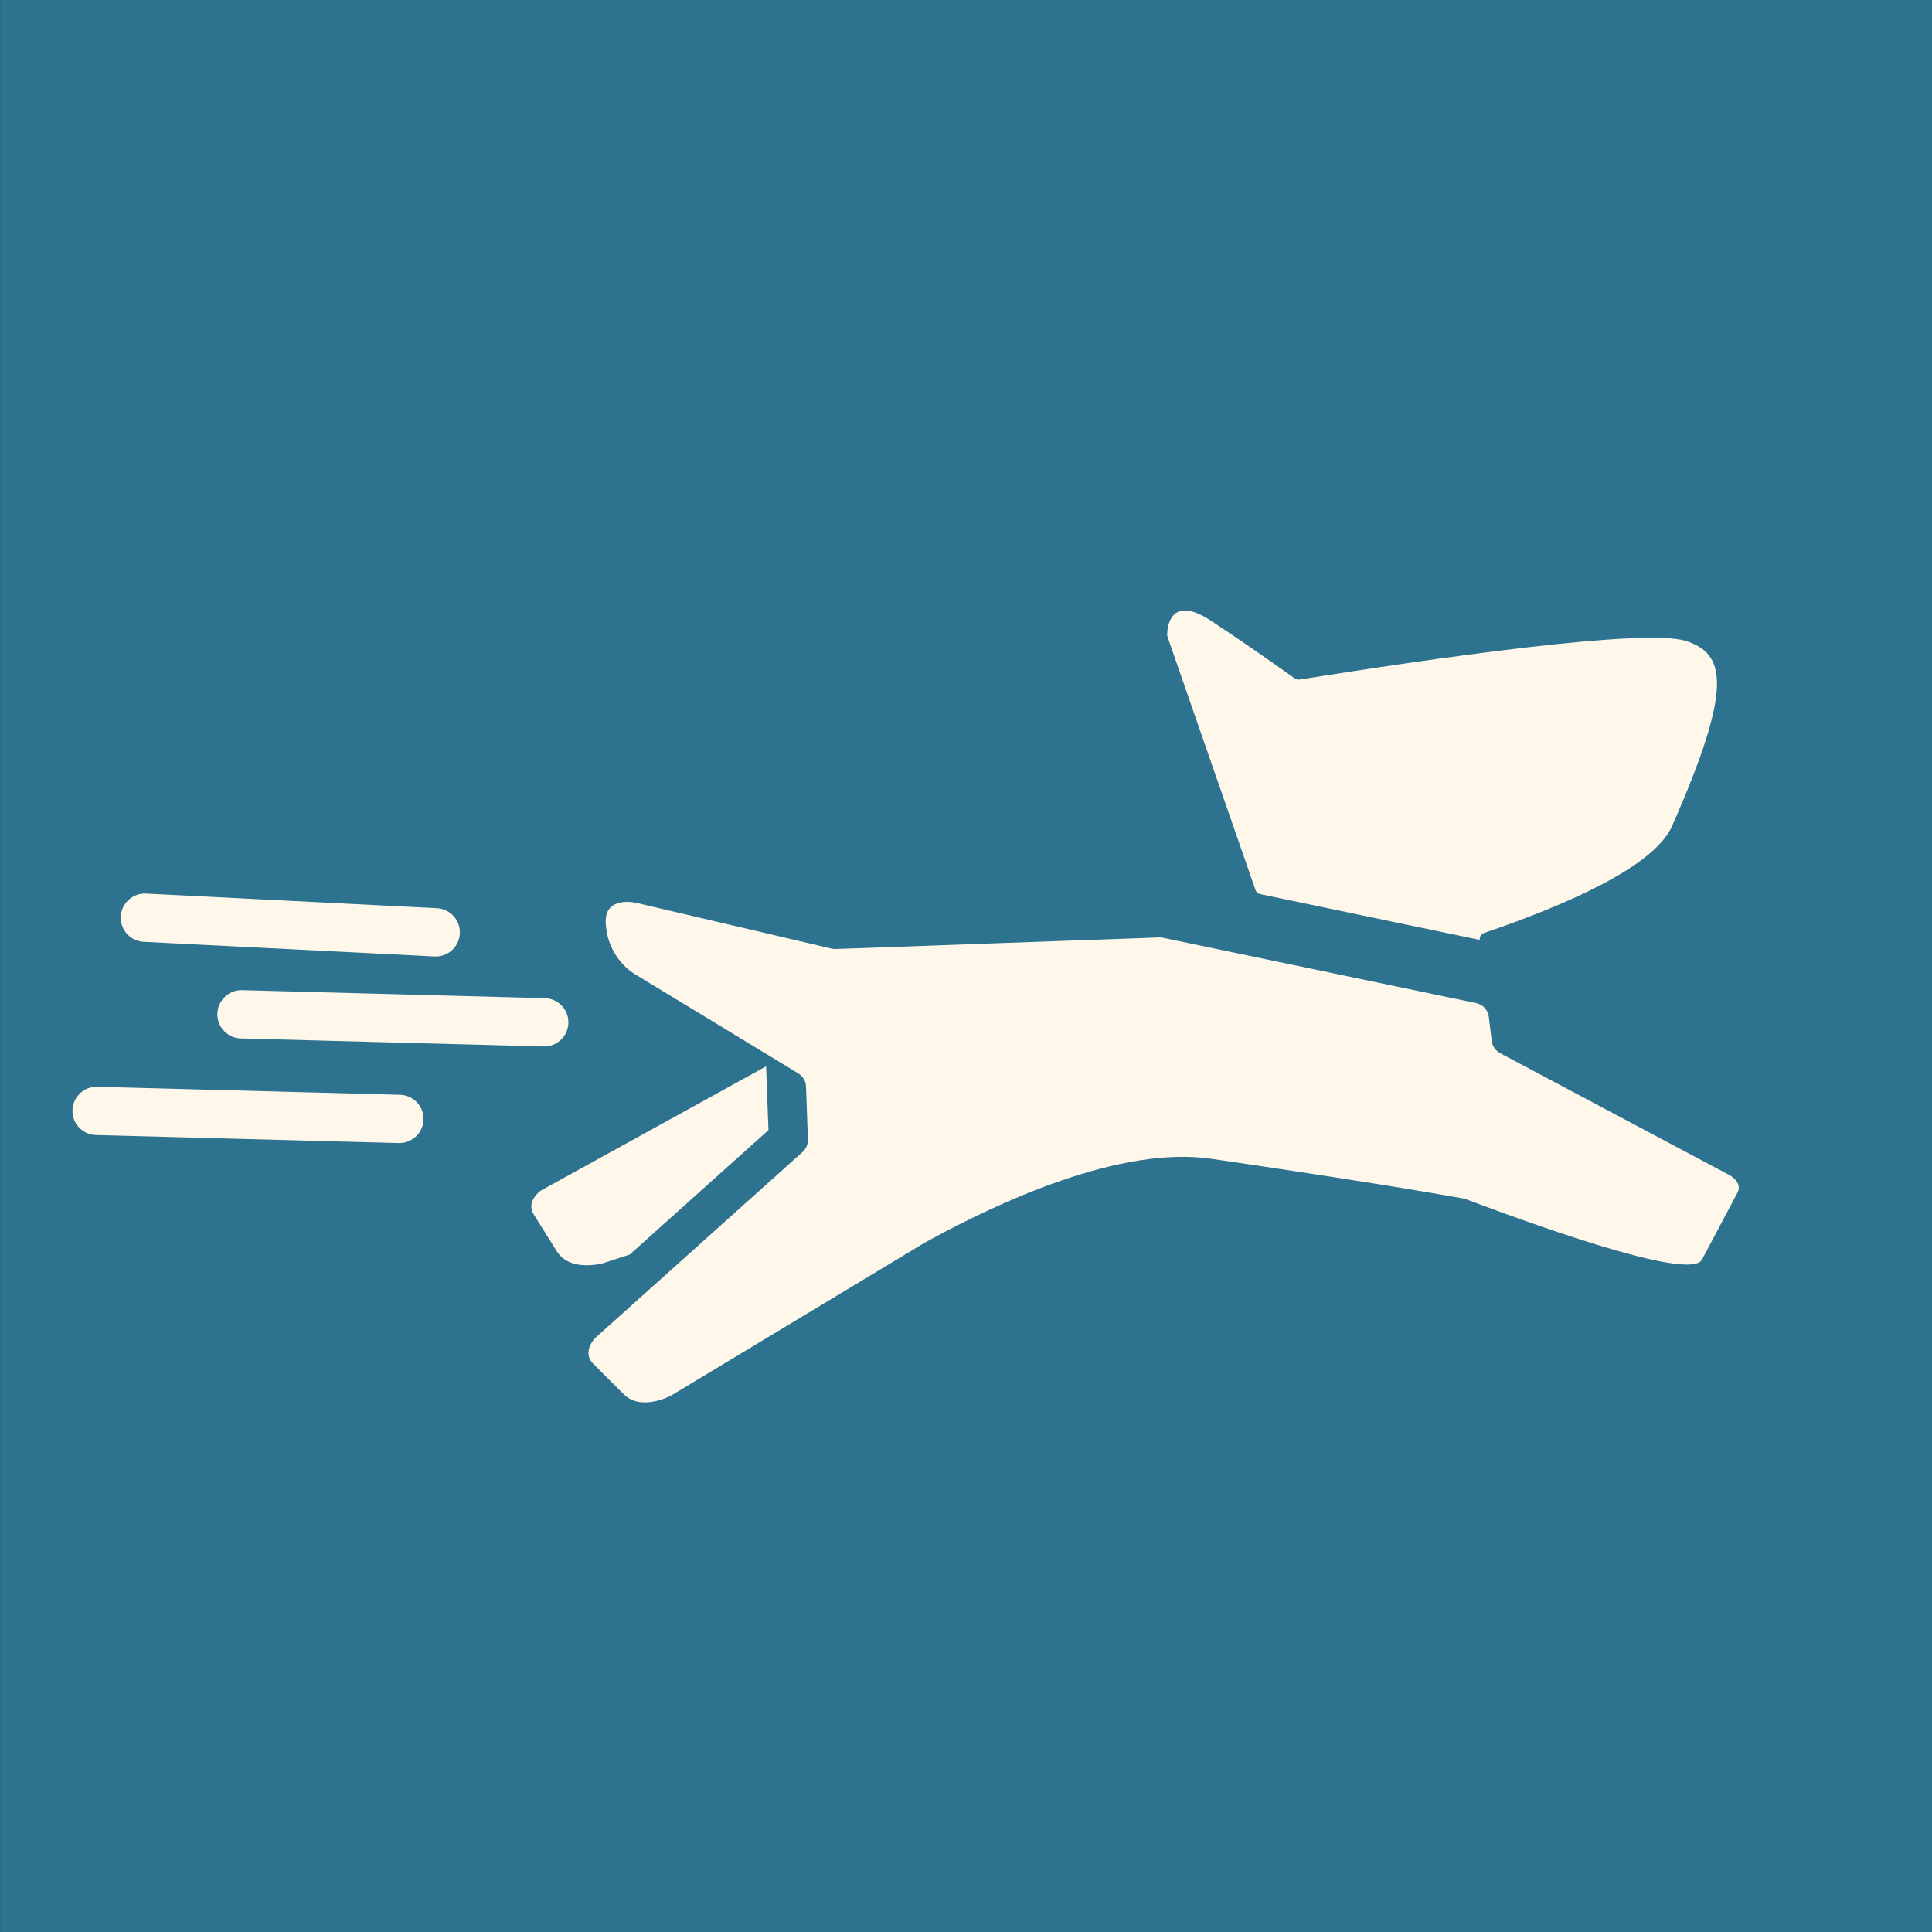 <svg width="40" height="40" viewBox="0 0 40 40" fill="none" xmlns="http://www.w3.org/2000/svg">
<rect x="0" y="0" width="40" height="40" fill="#333333" stroke="none"/>
<rect x="0.002" width="40" height="40" fill="#2D728F"/>
<path d="M13.038 25.974L15.91 23.398L15.862 22.077L11.197 24.65C11.197 24.65 10.879 24.871 11.051 25.145C11.187 25.363 11.376 25.665 11.53 25.909C11.803 26.346 12.485 26.154 12.485 26.154L13.038 25.974Z" fill="#FFF7E9"/>
<path d="M35.786 24.318L31.059 21.805C30.962 21.754 30.897 21.658 30.884 21.549L30.825 21.056C30.809 20.914 30.702 20.797 30.562 20.768L24.074 19.415C24.048 19.41 24.021 19.407 23.994 19.409L17.305 19.648C17.276 19.65 17.246 19.646 17.217 19.64L13.171 18.692C13.171 18.692 12.521 18.54 12.541 19.095C12.569 19.856 13.152 20.173 13.152 20.173L16.527 22.223C16.623 22.281 16.684 22.384 16.688 22.497L16.727 23.591C16.73 23.69 16.69 23.785 16.616 23.851L12.328 27.697C12.312 27.712 12.297 27.728 12.284 27.746C12.225 27.826 12.093 28.047 12.277 28.23C12.459 28.412 12.711 28.663 12.915 28.867C13.28 29.231 13.9 28.891 13.9 28.891L19.139 25.732C20.689 24.875 23.203 23.717 25.081 23.992C27.854 24.397 29.428 24.657 30.298 24.814C30.318 24.817 30.337 24.823 30.355 24.83C32.22 25.532 35.014 26.498 35.236 26.081C35.473 25.635 35.8 25.018 35.972 24.694C36.092 24.468 35.786 24.317 35.786 24.317V24.318Z" fill="#FFF7E9"/>
<path d="M24.613 14.451L24.622 14.479L24.925 15.351L25.993 18.425C26.008 18.47 26.046 18.503 26.092 18.512L30.636 19.46C30.628 19.397 30.666 19.337 30.726 19.317C32.496 18.712 34.257 17.926 34.618 17.104C35.905 14.186 35.718 13.529 34.898 13.269C34.046 12.999 29.668 13.63 26.906 14.069C26.871 14.075 26.836 14.067 26.808 14.047C26.329 13.706 25.65 13.229 25.066 12.848C24.226 12.299 24.168 12.992 24.165 13.136C24.165 13.152 24.167 13.167 24.172 13.182L24.612 14.45L24.613 14.451Z" fill="#FFF7E9"/>
<path d="M3 19L9.021 19.303" stroke="#FFF7E9" stroke-linecap="round"/>
<path d="M5 21L11.268 21.166" stroke="#FFF7E9" stroke-linecap="round"/>
<path d="M2 23L8.268 23.166" stroke="#FFF7E9" stroke-linecap="round"/>
</svg>
